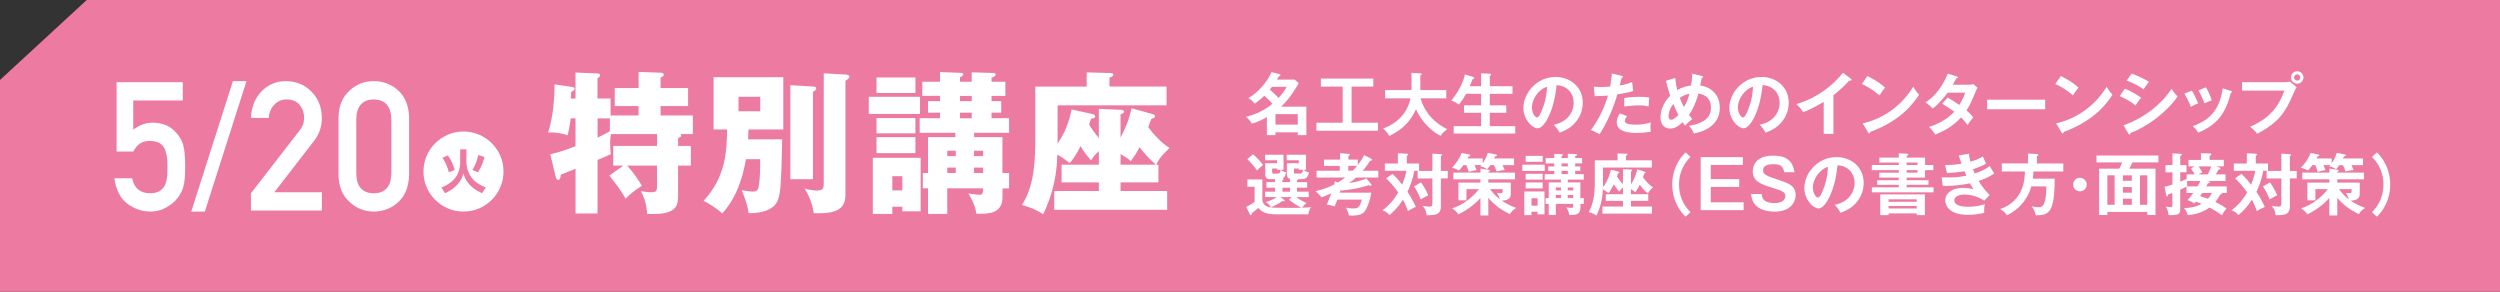 <?xml version="1.0" encoding="UTF-8"?>
<svg id="_レイヤー_2" data-name="レイヤー 2" xmlns="http://www.w3.org/2000/svg" width="780" height="91" viewBox="0 0 780 91">
  <rect x="0" y="0" width="780" height="91" fill="#333333" stroke="none"/>
  <defs>
    <style>
      .cls-1 {
        fill: #ec7aa1;
      }

      .cls-2 {
        fill: #fff;
      }
    </style>
  </defs>
  <g id="_文字" data-name="文字">
    <polygon class="cls-1" points="780 91 0 91 0 24.94 27.06 0 780 0 780 91"/>
    <g>
      <path class="cls-2" d="M194.5,51.67h-3.17v-6.14h13.68v-3.7h-14.4c-.1.62-.24,1.58-.24,3.07,0,1.06.1,2.06.19,3.22-.77.38-3.07,1.34-4.13,1.78v16.71h-6.86v-13.97c-1.44.58-2.93,1.2-4.61,1.87-.05.48-.1,1.63-.82,1.63-.48,0-.67-.58-.77-.96l-1.68-7.06c2.54-.53,5.38-1.54,7.87-2.5v-8.69h-1.49c-.34,2.78-.72,4.22-.96,5.28-1.44-.48-3.41-1.01-6.1-.86,1.73-5.18,2.02-11.81,2.02-15.03l5.71.86c.24.05.53.19.53.48,0,.43-.34.62-1.06,1.06,0,.72-.1,1.54-.14,2.02h1.49v-8.11l6.86.29c.38,0,.82.14.82.53,0,.48-.53.77-.82.96v6.34h4.08v5.28h8.74v-2.93h-7.44v-5.62h7.44v-5.04l6.86.24c.29,0,1.01.05,1.01.62,0,.43-.58.72-1.01.91v3.26h8.59v5.62h-8.59v2.93h10.08v5.81h-3.79c.1.14.14.24.14.38,0,.43-.19.53-.96.86v2.45h3.98v6.14h-3.98v9.75c0,3.46-1.34,5.71-9.65,5.33-.14-2.35-.72-4.85-1.97-7.1,1.44.19,2.11.34,3.36.34,1.58,0,1.68-.48,1.68-2.21v-6.1h-9.31c2.21,2.45,3.6,4.66,4.61,6.29-2.64,1.68-3.89,2.78-5.09,4.03-1.44-2.5-2.88-4.51-5.09-7.2l4.37-3.12ZM190.28,36.93h-3.84v6c.82-.38,2.16-1.06,3.84-1.97v-4.03Z"/>
      <path class="cls-2" d="M244.05,43.46c-.34,15.26-.53,18.1-1.97,20.11-2.26,3.17-8.02,2.93-8.5,2.93-.43-2.79-1.06-4.32-2.16-7.15,1.82.34,3.02.43,3.36.43,1.58,0,1.73-.67,1.92-1.58.48-2.35.48-6.24.48-8.54h-4.46c-.62,3.84-2.26,11.33-7.39,16.95-1.3-1.3-4.32-3.31-5.81-3.94,7.06-7.68,7.2-15.65,7.34-22.27h-4.22v-16.32h21.75v16.32h-10.85c-.14,2.5-.14,2.78-.14,3.07h10.66ZM230.42,30.21v4.51h6.77v-4.51h-6.77ZM253.65,27c.38,0,1.01.05,1.01.67,0,.29-.48.67-1.01,1.01v27.22h-7.06v-29.33l7.06.43ZM263.78,23.25c.48.05,1.25.1,1.25.72,0,.34-.38.67-1.25,1.25v35.28c0,3.41-.96,6.43-9.89,6-.58-3.75-1.87-6.05-2.83-7.68,1.15.38,2.64.62,3.84.62,2.11,0,2.11-.86,2.11-2.69V22.87l6.77.38Z"/>
      <path class="cls-2" d="M287.05,30.21v5.33h-15.99v-5.33h15.99ZM278.41,64.49v2.26h-6.1v-17.52h14.93v16.71h-5.71v-1.44h-3.12ZM285.61,24.17v4.85h-12.14v-4.85h12.14ZM285.61,36.84v4.75h-12.14v-4.75h12.14ZM285.61,42.79v4.99h-12.14v-4.99h12.14ZM281.53,59.4v-4.42h-3.12v4.42h3.12ZM314.84,53.98v4.8h-2.06v2.74c0,4.94-4.03,5.18-7.06,5.18h-1.1c-.34-2.88-1.92-5.38-2.5-6.34,1.1.14,2.98.43,3.46.43,1.15,0,1.15-.91,1.15-2.02h-11.19v7.97h-6v-7.97h-1.63v-4.8h1.63v-11.19h8.54v-1.34h-11.14v-4.56h6.34v-1.73h-3.74v-3.6h3.74v-1.63h-5.52v-4.42h5.52v-3.02l6.24.24c.58,0,1.01.05,1.01.48,0,.34-.24.53-1.01.91v1.39h3.65v-2.93l6.67.19c.48,0,.82.14.82.48,0,.48-.58.77-1.3,1.01v1.25h4.32v4.42h-4.32v1.63h3.02v3.6h-3.02v1.73h5.47v4.56h-10.9v1.34h8.83v11.19h2.06ZM298.19,48.7v-1.68h-2.64v1.68h2.64ZM298.19,53.98v-1.68h-2.64v1.68h2.64ZM299.53,29.93v1.63h3.65v-1.63h-3.65ZM299.53,35.16v1.73h3.65v-1.73h-3.65ZM306.73,48.7v-1.68h-2.83v1.68h2.83ZM306.73,53.98v-1.68h-2.83v1.68h2.83Z"/>
      <path class="cls-2" d="M360.71,51.38h.72v5.52h-11.81v2.69h14.54v5.86h-35.24v-5.86h13.92v-2.69h-11.62v-5.52h11.62v-4.22c-1.06,1.01-1.44,1.39-2.45,2.88-1.58-1.87-2.4-2.93-3.26-4.46-1.49,3.07-2.5,4.27-3.41,5.33-1.78-1.44-2.5-1.97-3.84-2.64-.19,9.65-3.17,15.99-4.42,18.58-1.39-.91-3.17-1.97-6.62-2.88,3.79-5.9,4.18-13.39,4.18-20.93v-16.03h16.03v-4.42l7.44.19c.19,0,.86,0,.86.53s-.77.77-1.2.91v2.78h17.81v5.86h-33.99v10.13c0,.53,0,1.39-.05,1.82,3.12-4.32,4.08-8.98,4.42-10.66l6.34,1.39c.38.1,1.01.24,1.01.77s-.48.62-1.3.72c-.1.38-.38,1.3-.58,1.87,1.01,1.63,1.97,2.88,3.02,4.18v-9.12l6.82.29c.19,0,1.06.05,1.06.58,0,.43-.48.62-1.1.86v7.2c1.1-2.06,2.69-5.28,3.41-9.12l6.43,1.78c.62.19.91.29.91.72s-.38.58-1.15.82c-.14.34-.77,2.06-.96,2.59,1.49,2.02,4.18,5.04,6.67,6.48-.96.96-2.74,2.35-4.22,5.23ZM355.53,45.91c-1.15,2.26-1.97,3.31-2.74,4.37-.48-.48-.91-.86-3.17-2.21v3.31h11.04c-1.97-1.68-3.65-3.55-5.14-5.47Z"/>
    </g>
    <g>
      <path class="cls-2" d="M395.26,36.51c-.9.55-2.79,1.6-4.74,2.06-.4-1.01-1.68-2.06-1.79-2.14,2.73-.57,6.07-2.16,8.27-4.05-.92-1.13-2.08-2.1-2.56-2.5-.23.23-1.24,1.28-2.98,2.46-.4-.5-.94-1.11-1.97-1.76,2.88-1.45,6.09-5.31,7.22-8.1l2.44.65c.23.06.38.15.38.29,0,.17-.19.29-.57.46-.15.27-.46.8-.54.95h5.48l1.3,1.09c-.65,1.18-2.6,4.7-5.5,7.37h7.89v8.88h-2.69v-.88h-6.95v.88h-2.69v-5.65ZM396.88,27.08c-.31.42-.53.67-.71.88,1.3,1.03,2.37,2.21,2.73,2.6.82-.9,1.85-2.14,2.54-3.48h-4.56ZM404.9,38.88v-3.28h-6.95v3.28h6.95Z"/>
      <path class="cls-2" d="M421.68,38.29h8.23v2.5h-19.19v-2.5h8.19v-11.28h-6.8v-2.5h16.36v2.5h-6.78v11.28Z"/>
      <path class="cls-2" d="M432.16,30.67v-2.56h8.23v-5.38l2.75.15c.31.02.46.1.46.27,0,.19-.23.27-.46.34v4.62h8.1v2.56h-8.04c.95,3.09,2.88,6.89,8.34,9.64-1.24.95-1.6,1.34-2.04,2.08-2.25-1.01-5.84-4.09-7.71-8.27-2.41,5.19-5.94,7.14-8.38,8.31-.21-.48-.55-1.13-1.87-2.33,1.76-.69,7.2-2.88,8.54-9.43h-7.94Z"/>
      <path class="cls-2" d="M462.1,26.91v-4.01l2.62.08c.38.02.5.11.5.29,0,.11-.04.19-.11.23-.1.06-.17.13-.29.21v3.19h7.08v2.37h-7.08v3.59h5.14v2.33h-5.14v4.16h7.94v2.31h-19.21v-2.31h8.54v-4.16h-5.31v-2.33h5.31v-3.59h-4.68c-.99,1.83-1.89,2.94-2.25,3.38-.69-.59-1.45-.96-2.33-1.28,3.51-4.32,4.18-7.91,4.22-8.15l2.48.74c.34.1.44.23.44.4,0,.29-.29.29-.48.29-.42,1.09-.65,1.64-.92,2.25h3.53Z"/>
      <path class="cls-2" d="M484.76,38.9c4.96-.95,6.24-4.64,6.24-6.85,0-2.44-1.57-5.29-5.35-5.48-.71,7.83-3.74,13.46-5.9,13.46-1.62,0-4.45-2.64-4.45-6.4,0-4.47,4.05-9.62,10.04-9.62,4.47,0,8.48,3.02,8.48,8.04,0,3.13-1.41,5.17-2.48,6.36-1.43,1.62-3.17,2.37-4.72,2.98-.63-1.05-1.03-1.6-1.85-2.5ZM477.96,33.44c0,1.79.94,3.19,1.6,3.19.61,0,1.2-1.43,1.53-2.27,1.49-3.59,1.53-6.32,1.58-7.29-2.86.88-4.7,4.13-4.7,6.36Z"/>
      <path class="cls-2" d="M505.97,23.68c.29.06.4.15.4.29,0,.04,0,.27-.42.31-.1.38-.5,2.06-.59,2.39,2.08-.34,3-.71,3.86-1.07l.34,2.79c-1.11.34-2.22.63-4.93,1.03-2.02,6.87-4.77,11.23-5.58,12.49-.86-.55-1.22-.69-2.69-1.37,1.13-1.38,3.8-5.42,5.33-10.71-1.28.12-2.18.12-4.16.17l-.23-2.94c.53.04,1.18.08,2.06.08.4,0,1.57,0,3-.13.34-1.89.46-3.02.55-4.07l3.07.71ZM507.67,36.23c-.38.44-.71.96-.71,1.55,0,1.11,2.56,1.11,3.53,1.11,1.58,0,3.04-.23,4.56-.69-.06.36-.11.82-.11,1.43,0,.67.06,1.11.13,1.47-1.89.31-3.4.38-4.39.38-1.97,0-6.26-.17-6.26-3.3,0-.86.25-1.57.92-2.81l2.33.86ZM506.77,30.59c2.08-.38,4.18-.38,4.7-.38,1.81,0,2.67.15,3.11.23-.1.84-.17,1.53-.19,2.77-.67-.15-1.49-.34-3.09-.34-1.68,0-3.82.27-4.54.36v-2.64Z"/>
      <path class="cls-2" d="M522.69,24.33c.08.84.17,2.02.63,3.78,1.62-.99,3.21-1.3,4.28-1.43.15-.84.36-2.22.36-3.7l3.04.71c.17.04.4.12.4.31,0,.29-.34.27-.44.27l-.5,2.41c4.24.61,6.13,3.67,6.13,6.91,0,5.77-5.35,7.58-8.08,8.04-.57-1.2-.99-1.74-1.53-2.37,5.23-.9,6.84-2.92,6.84-5.67,0-3.72-3-4.24-3.93-4.41-.69,2.84-1.91,5.27-2.92,6.68.48.63.73.92,1.03,1.28-.92.69-1.43,1.15-2.29,2.06-.29-.44-.36-.53-.69-1.07-1.41,1.28-2.52,1.99-3.95,1.99-1.78,0-3-1.32-3-3.51,0-.88.19-3.86,3.02-6.76-.13-.38-.76-2.2-1.3-4.66l2.9-.88ZM522.06,32.43c-1.34,1.74-1.47,3.44-1.47,3.82,0,.23,0,1.11.82,1.11.88,0,1.95-1.22,2.25-1.53-.25-.46-.8-1.47-1.6-3.4ZM524.09,30.54c.61,1.55,1.11,2.48,1.32,2.88,1.05-1.8,1.32-2.86,1.68-4.18-.8.19-1.6.36-3,1.3Z"/>
      <path class="cls-2" d="M549.02,38.9c4.96-.95,6.24-4.64,6.24-6.85,0-2.44-1.58-5.29-5.35-5.48-.71,7.83-3.74,13.46-5.9,13.46-1.62,0-4.45-2.64-4.45-6.4,0-4.47,4.05-9.62,10.04-9.62,4.47,0,8.48,3.02,8.48,8.04,0,3.13-1.41,5.17-2.48,6.36-1.43,1.62-3.17,2.37-4.72,2.98-.63-1.05-1.03-1.6-1.85-2.5ZM542.22,33.44c0,1.79.95,3.19,1.6,3.19.61,0,1.2-1.43,1.53-2.27,1.49-3.59,1.53-6.32,1.57-7.29-2.86.88-4.7,4.13-4.7,6.36Z"/>
      <path class="cls-2" d="M572.02,41.76h-3.02v-9.97c-3.63,2.16-5.52,2.88-6.42,3.21-.53-.92-1.28-1.8-2.14-2.52,6.7-1.93,11.78-6.21,14.57-9.8l2.52,1.93c.13.11.19.19.19.29,0,.19-.21.27-.38.27-.1,0-.27-.02-.38-.06-1.45,1.72-3.17,3.17-4.93,4.58v12.07Z"/>
      <path class="cls-2" d="M582.64,23.72c3.09,1.55,4.51,2.73,5.5,3.61-.44.5-.76.92-1.74,2.44-2.48-2.16-4.51-3.13-5.52-3.57l1.76-2.48ZM581.15,38.48c5.04-1.07,11.46-4.41,15.77-11.4.76,1.2,1.01,1.6,1.83,2.46-1.36,2.1-5.31,8.04-15.22,11.61-.04.21-.06.46-.36.46-.15,0-.27-.17-.38-.36l-1.64-2.77Z"/>
      <path class="cls-2" d="M607.65,30.44c1.07.61,2.23,1.28,3.67,2.31,1.11-1.8,1.58-3.13,1.81-3.84h-5.48c-.36.53-2.25,3.13-4.64,4.96-.82-.84-1.24-1.2-2.23-1.91,3.19-2.1,5.48-5.38,6.93-8.99l2.81.9c.25.08.38.12.38.25,0,.27-.38.27-.5.29-.34.63-.65,1.2-1.13,2.02h5c.76,0,1.11-.1,1.41-.21l1.3,1.13c-.15.25-.29.55-.44.88-1.53,3.7-1.83,4.43-3,6.21,1.32,1.13,1.76,1.74,2.1,2.18-.61.71-1.49,1.95-1.76,2.37-.52-.69-1.09-1.43-2.04-2.33-2.96,3.23-6.24,4.6-8.06,5.33-.38-.61-.8-1.26-1.93-2.41,2.06-.57,5.54-2.16,7.89-4.72-1.49-1.13-2.83-1.93-3.78-2.5l1.7-1.93Z"/>
      <path class="cls-2" d="M638.1,31.11v2.98h-18.12v-2.98h18.12Z"/>
      <path class="cls-2" d="M643,23.72c3.09,1.55,4.51,2.73,5.5,3.61-.44.5-.76.92-1.74,2.44-2.48-2.16-4.51-3.13-5.52-3.57l1.76-2.48ZM641.51,38.48c5.04-1.07,11.46-4.41,15.77-11.4.76,1.2,1.01,1.6,1.83,2.46-1.37,2.1-5.31,8.04-15.22,11.61-.04.21-.06.46-.36.46-.15,0-.27-.17-.38-.36l-1.64-2.77Z"/>
      <path class="cls-2" d="M662.95,27.65c1.64.63,4.28,2.18,5.1,2.86-.76.8-1.51,1.97-1.76,2.39-1.97-1.66-4.28-2.6-4.96-2.88l1.62-2.37ZM662.55,39.07c6.76-2.31,12.12-6.95,15.01-11.38.23.42.67,1.24,1.85,2.39-3.17,4.74-9.45,9.47-14.68,11.4-.04.21-.11.5-.36.5-.15,0-.21-.11-.31-.29l-1.51-2.62ZM665.07,22.96c2.25.84,3.72,1.53,5.42,2.56-.42.46-1.36,1.83-1.7,2.33-1.62-1.15-3.44-2.04-5.27-2.71l1.55-2.18Z"/>
      <path class="cls-2" d="M683.86,28.26c.76,1.24,1.49,2.79,1.97,3.99-.55.19-1.47.57-2.27,1.09-.63-1.62-1.2-2.67-2.02-4.12l2.31-.96ZM696.04,28.38c.21.06.38.11.38.27,0,.21-.27.27-.4.29-1.62,6.57-4.37,10.04-10.18,12.45-.74-1.18-1.24-1.64-1.68-2.02,4.37-1.66,8.25-4.18,9.32-11.8l2.56.8ZM688.25,27.25c.61,1.01,1.26,2.22,1.8,4.07-.44.17-1.51.53-2.27.92-.46-1.28-1.15-2.83-1.87-4.05l2.33-.94Z"/>
      <path class="cls-2" d="M713.01,25.63c.42,0,1.05-.04,1.45-.15l2.1,1.74c-.34.46-.42.65-1.22,2.46-2.35,5.38-4.37,8.52-11.11,12.05-.55-.76-1.22-1.41-2.18-2.18,2.9-1.32,8.06-3.67,10.67-11.29h-13.21v-2.62h13.5ZM718.68,24.18c0,1.07-.88,1.93-1.95,1.93s-1.95-.86-1.95-1.93.88-1.95,1.95-1.95,1.95.88,1.95,1.95ZM715.76,24.18c0,.53.42.97.97.97s.96-.44.96-.97-.44-.99-.96-.99-.97.44-.97.99Z"/>
      <path class="cls-2" d="M400.13,56.82h2.35v-.99c-.34-.08-.57-.23-.73-.5-.15-.25-.25-.61-.25-1.05v-3.36h3.72v-.92h-3.78v-1.72h6.03v4.7h-.82c.78.57,1.26.71,1.78.86-.34,1.24-.82,2.06-2.35,2.06h-1.01c0,.23-.25.27-.42.29v.63h3.19v1.74h-3.19v1.24h3.67v1.7h-3.91c1.09.8,2.02,1.26,3.28,1.89-.86.61-1.13.92-1.41,1.41,1.22-.04,1.87-.11,2.71-.17-.59,1.15-.69,1.55-.76,2.23h-10.37c-3.38,0-4.37-1.05-5.27-1.97-.8.73-1.79,1.45-2.04,1.64.02.27.02.59-.27.59-.17,0-.34-.23-.4-.38l-1.07-2.21c.78-.29,2.16-1.15,2.62-1.53v-4.75h-2.25v-2.27h4.68v6.59c0,.12.27,1.41,1.53,1.89.78.29,1.01.4,7.94.4,1.49,0,2.27-.04,2.71-.04-1.62-.84-2.48-1.41-3.88-2.52l.88-.8h-3.53l1.11.82c.06.04.21.15.21.27,0,.15-.19.23-.32.23s-.25-.04-.44-.11c-.99.8-2.56,1.55-3.53,1.97-.32-.65-1.09-1.34-1.64-1.66,1.26-.31,2.37-.82,3.46-1.53h-3.67v-1.7h3.11v-1.24h-2.67v-1.74h2.67v-.92h-1.47c-.5,0-1.57,0-1.57-1.53v-3.44h3.67v-.92h-3.72v-1.72h5.75v4.7h-.86c.42.36.78.53,1.72.84-.32.9-.5,1.43-1.05,1.87.11.04.19.1.19.21,0,.17-.25.25-.36.27v.65ZM390.93,48.13c1.68,1.49,2.5,2.46,3.15,3.34-1.15.99-1.28,1.09-1.89,1.7-.32-.44-1.49-2.08-3.02-3.51l1.76-1.53ZM398.75,54.16c.38,0,.63-.17.8-1.18h-1.09v-.4h-1.55v1.05c0,.53.25.53.61.53h1.24ZM402.48,58.57h-2.35v1.24h2.35v-1.24ZM405.67,54.16c.65,0,.8-.73.9-1.18h-1.36v-.4h-1.51v1.07c0,.42,0,.5.57.5h1.41Z"/>
      <path class="cls-2" d="M427.76,49.52c.21.11.34.19.34.38,0,.25-.38.27-.61.25-.52.78-1.24,1.89-2.31,3.11h4.85v2.14h-6.93c-.44.4-1.07.95-2.18,1.74,1.05-.15,4.14-.8,5.4-1.49l1.47,1.79c.08.11.15.21.15.34s-.17.19-.27.19c-.15,0-.31-.04-.63-.21-3.72,1.28-7.75,1.62-8.84,1.7-.02.08-.17.54-.21.65h9.87c-.71,3.86-1.83,5.65-2.31,6.11-.65.59-1.45,1.05-3.78,1.05-.38,0-.63-.02-.9-.04-.29-1.32-.73-2.06-.94-2.44.4.08,1.05.23,2.25.23,1.3,0,1.99,0,2.73-2.75h-7.64c-.38,1.01-.63,1.6-.86,2.12-.76-.27-1.05-.31-2.46-.57.36-.8.73-1.66,1.41-3.51-1.68.76-2.5,1.05-3.04,1.26-.46-.61-1.01-1.18-1.85-1.93,2.9-.67,4.43-1.41,5.79-2.08.13-.46.17-.63.25-1.03l.88.42c.5-.29,1.38-.82,2.33-1.55h-8.94v-2.14h7.22v-1.49h-4.91v-1.97h5v-1.99l2.67.19c.12,0,.42.02.42.23s-.27.34-.48.42v1.15h2.94v1.68c1.11-1.45,1.66-2.48,1.97-3.11l2.18,1.15ZM420.67,51.76v1.49h1.43c.57-.61.67-.74,1.3-1.49h-2.73Z"/>
      <path class="cls-2" d="M434.45,54.26c1.3,1.18,2.16,2.25,3.02,3.36.76-1.85,1.09-3.13,1.32-4.33h-6.72v-2.27h4.07v-3.21l2.79.15c.17,0,.42.06.42.27s-.23.29-.42.36v2.44h3.82v2.27h-1.49c-.4,2.44-1.3,4.83-2.12,6.55.59.86,1.64,2.62,2.62,4.68-1.15.53-1.72.84-2.48,1.32-.57-1.55-.78-2-1.53-3.55-1.76,2.67-3.17,3.93-4.24,4.79-.71-.82-1.18-1.09-2.16-1.47,1.66-1.28,3.3-2.83,4.89-5.58-1.26-1.85-2.6-3.3-3.76-4.41l1.95-1.36ZM443.35,56.91c.67.92,1.62,2.39,2.27,4.03-.4.17-.78.34-2.39,1.28-.36-1.13-1.3-2.98-2.04-4.07l2.16-1.24ZM451.7,53.32v2.35h-2.14v8.61c0,2.86-1.83,2.86-4.49,2.86.02-1.43-.92-2.58-1.18-2.9.82.15,1.99.23,2.14.23.82,0,.88-.36.88-1.32v-7.47h-4.6v-2.35h4.6v-5.4l2.65.17c.25.02.4.08.4.25,0,.15-.06.19-.4.36v4.62h2.14Z"/>
      <path class="cls-2" d="M464.96,51.53c-.46.71-.67.95-.94,1.26-.29-.19-1.24-.8-2.16-.88.11-.15.23-.27.34-.4h-2.14c.06.17.34.76.63,1.6-.94.06-1.36.19-2.44.53-.36-1.11-.52-1.64-.73-2.12h-.95c-.48.69-.94,1.22-1.32,1.68-.55-.29-1.34-.65-2.25-.86.57-.61,2.1-2.18,3.04-4.62l2.42.48c.17.04.29.15.29.29,0,.23-.36.27-.54.32-.19.36-.23.46-.34.63h4.74v1.51c.57-.8,1.16-1.89,1.58-3.25l2.52.48c.17.04.32.17.32.31,0,.06-.02.29-.57.29-.04.11-.27.57-.34.67h6.26v2.08h-3.59c.48.99.59,1.26.69,1.53-.9.06-1.43.15-2.56.44-.23-.78-.44-1.24-.8-1.97h-1.16ZM464.35,67.22h-2.46v-5.44c-2.62,2.96-5.75,4.54-6.87,5.1-.65-.92-1.03-1.22-1.93-1.89.86-.27,3-.99,5.61-3.15,1.2-1.01,2.18-2.08,2.73-2.83h-3.9v3.49h-2.5v-5.52h6.87v-1.03h-8.46v-2.1h8.46v-1.26l2.54.38c.13.02.38.06.38.27,0,.19-.13.23-.46.36v.25h8.33v2.1h-8.33v1.03h7.01v3.51c0,1.49-1.01,2.06-2.83,2.1.69.48,2.29,1.49,4.51,2.29-1.03.69-1.34.9-1.95,1.95-2.54-1.24-5-2.92-6.74-5.12v5.52ZM464.89,59.01c1.28,1.72,2.08,2.39,3.07,3.17-.21-.82-.4-1.13-.92-1.99.42.04.8.08,1.11.08.36,0,.67,0,.67-.5v-.76h-3.93Z"/>
      <path class="cls-2" d="M481.95,51.37v1.97h-6.99v-1.97h6.99ZM477.83,66.06v1.07h-2.25v-7.39h6.3v7.14h-2.14v-.82h-1.91ZM481.32,48.64v1.85h-5.31v-1.85h5.31ZM481.32,54.22v1.81h-5.31v-1.81h5.31ZM481.32,56.93v1.85h-5.31v-1.85h5.31ZM479.74,64.17v-2.31h-1.91v2.31h1.91ZM494.15,61.8v1.8h-1.05v1.2c0,2.29-1.66,2.29-3.48,2.27-.13-1.13-.74-2.08-.95-2.39.23.04,1.05.17,1.51.17.31,0,.67,0,.67-.65v-.59h-5.42v3.44h-2.23v-3.44h-.99v-1.8h.99v-4.91h3.8v-.86h-5.06v-1.72h2.98v-1.01h-1.89v-1.38h1.89v-.95h-2.67v-1.66h2.67v-1.3l2.27.08c.15,0,.44.02.44.23,0,.15-.21.27-.42.36v.63h1.95v-1.34l2.41.08c.13,0,.46.02.46.23,0,.23-.27.34-.57.4v.63h2.16v1.66h-2.16v.95h1.6v1.38h-1.6v1.01h2.67v1.72h-4.98v.86h3.93v4.91h1.05ZM487.03,59.41v-.92h-1.6v.92h1.6ZM487.03,61.8v-.97h-1.6v.97h1.6ZM487.22,50.97v.95h1.95v-.95h-1.95ZM487.22,53.3v1.01h1.95v-1.01h-1.95ZM490.85,59.41v-.92h-1.7v.92h1.7ZM490.85,61.8v-.97h-1.7v.97h1.7Z"/>
      <path class="cls-2" d="M506.37,52.79l2.5.11c.13,0,.36.02.36.23,0,.17-.15.27-.36.42v3.99c.59-.95,1.66-2.98,1.93-4.75l2.33.8c.21.06.29.12.29.25,0,.15-.1.19-.38.27-.27.78-.34.97-.44,1.22,1.39,1.83,2.35,2.6,3.13,3.11-.65.59-1.2,1.2-1.6,1.95-1.34-1.13-2.42-2.58-2.52-2.75-.65,1.28-1.03,1.79-1.41,2.33-.34-.34-.61-.5-1.34-.95v1.57h5.4v2.08h-5.4v1.76h6.57v2.21h-15.47v-2.21h6.4v-1.76h-5.35v-2.08h5.35v-2.1c-.67.57-.99,1.03-1.18,1.3-.69-.8-1.45-1.87-1.7-2.27-.78,1.64-1.3,2.33-1.64,2.73-.78-.63-1.03-.84-1.76-1.18-.04,1.37-.17,4.37-1.97,8.19-.78-.55-1.53-.86-2.42-1.07,1.49-2.81,1.89-5.58,1.89-9.38v-6.8h7.1v-2.12l2.75.06c.19,0,.32.04.32.23,0,.12-.19.27-.46.42v1.41h8.08v2.25h-15.24v6.15c.38-.46,1.62-2.06,2.5-5.48l2.35.61c.08.02.25.08.25.25,0,.21-.25.27-.42.31-.13.38-.15.46-.32.95.36.53.97,1.41,1.87,2.46v-4.72Z"/>
      <path class="cls-2" d="M527.43,48.95c-1.03,1.09-3.57,3.76-3.57,8.63s2.54,7.54,3.57,8.63l-1.55,1.41c-3.46-3.49-4.14-7.41-4.14-10.04s.67-6.55,4.14-10.04l1.55,1.41Z"/>
      <path class="cls-2" d="M543.77,49.01v2.44h-10.01v4.43h8.88v2.44h-8.88v4.81h10.25v2.44h-13.4v-16.54h13.17Z"/>
      <path class="cls-2" d="M556.64,53.72c-.04-.53-.19-.99-.57-1.55-.4-.59-1.15-.95-2.64-.95-.74,0-3.34,0-3.34,1.85,0,1.45.99,1.79,5.27,3.21,2.5.84,4.89,1.64,4.89,4.58,0,1.79-1.22,5.17-6.59,5.17-3.19,0-7.05-1.13-7.29-5.5h3.28c.08,1.85,1.3,2.83,3.93,2.83.71,0,1.87-.1,2.62-.61.46-.32.84-.95.84-1.55,0-1.3-1.11-1.7-3.8-2.52-3.86-1.18-6.38-2.1-6.38-5.25,0-1.79,1.07-4.87,6.34-4.87,3.88,0,6.09,1.32,6.68,5.16h-3.23Z"/>
      <path class="cls-2" d="M572.41,63.9c4.96-.95,6.24-4.64,6.24-6.85,0-2.44-1.58-5.29-5.35-5.48-.71,7.83-3.74,13.46-5.9,13.46-1.62,0-4.45-2.64-4.45-6.4,0-4.47,4.05-9.62,10.04-9.62,4.47,0,8.48,3.02,8.48,8.04,0,3.13-1.41,5.17-2.48,6.36-1.43,1.62-3.17,2.37-4.72,2.98-.63-1.05-1.03-1.6-1.85-2.5ZM565.61,58.44c0,1.79.95,3.19,1.6,3.19.61,0,1.2-1.43,1.53-2.27,1.49-3.59,1.53-6.32,1.57-7.29-2.86.88-4.7,4.13-4.7,6.36Z"/>
      <path class="cls-2" d="M603.2,51.49v1.6h-2.58v2.33h-5.75v.8h6.82v1.43h-6.82v.8h8.4v1.55h-19.25v-1.55h8.4v-.8h-6.74v-1.43h6.74v-.8h-6.07v-1.55h6.07v-.78h-8.42v-1.6h8.42v-.78h-6.05v-1.53h6.05v-1.37l2.5.15c.19.02.48.02.48.25,0,.19-.25.29-.52.4v.57h5.75v2.31h2.58ZM589.24,66.59v.53h-2.6v-6.47h13.92v6.47h-2.54v-.53h-8.78ZM598.01,62.96v-.76h-8.78v.76h8.78ZM598.01,65.05v-.78h-8.78v.78h8.78ZM598.28,51.49v-.78h-3.42v.78h3.42ZM594.86,53.09v.78h3.42v-.78h-3.42Z"/>
      <path class="cls-2" d="M614.31,47.98c.1.82.21,1.51.46,2.48,2.21-.65,3.28-1.28,3.88-1.64.46,1.09.59,1.39.99,2.23-.59.36-1.57.95-4.09,1.74.34.8.46,1.09.59,1.34.23-.08,2.52-.78,4.66-2.29.21.38,1.22,1.97,1.41,2.29-1.58,1.09-3.32,1.81-4.85,2.33,1.34,2.33,2.79,3.76,3.42,4.39l-1.68,1.76c-2.81-1.89-5.71-1.91-6.26-1.91-.95,0-3.09.31-3.09,1.79,0,1.05,1.07,2.02,4.16,2.02.44,0,3.25,0,5.35-.84-.08.42-.21,1.09-.21,1.97,0,.31.04.53.06.73-2.22.65-4.64.65-5.25.65-5.35,0-6.93-2.58-6.93-4.47,0-2.48,2.44-3.93,5.35-3.93,1.53,0,2.77.25,3.46.4-.46-.63-.65-.92-1.11-1.81-2.16.44-5.12.8-7.18.8-.19,0-.76,0-1.34-.06l-.31-2.65c.46.04,1.24.08,2.2.08,2.71,0,4.64-.4,5.52-.57-.11-.23-.53-1.2-.61-1.39-1.57.32-3.65.48-5.46.57l-.59-2.52c1.07.02,2.46.04,5.14-.4-.46-1.24-.65-1.87-.88-2.58l3.17-.53Z"/>
      <path class="cls-2" d="M643.75,50.99v2.5h-9.32c0,.36-.02.99-.17,2.25h6.8c0,10.56-1.76,11.46-5.94,11.44-.21-1.55-.84-2.31-1.26-2.79.38.06,1.36.25,2.08.25.99,0,2.52,0,2.52-6.49h-4.68c-.55,1.91-2.14,6.32-7.62,9.03-.44-.69-1.32-1.64-2.16-1.93,7.6-2.62,7.73-9.68,7.77-11.76h-7.22v-2.5h8.19v-3.09l2.79.17c.13,0,.42.04.42.27,0,.19-.23.29-.42.38v2.27h8.23Z"/>
      <path class="cls-2" d="M651.06,57.58c0,1.18-.95,2.12-2.12,2.12s-2.12-.95-2.12-2.12.97-2.12,2.12-2.12,2.12.95,2.12,2.12Z"/>
      <path class="cls-2" d="M657.51,66.12v.97h-2.6v-14.47h6.32c.4-.78.61-1.28.88-1.95h-8v-2.14h19.32v2.14h-8.11c-.42.9-.63,1.32-.99,1.95h8.19v14.47h-2.58v-.97h-12.43ZM659.77,63.9v-9.2h-2.27v9.2h2.27ZM665.13,56.4v-1.7h-2.79v1.7h2.79ZM665.13,60.12v-1.76h-2.79v1.76h2.79ZM665.13,63.9v-1.91h-2.79v1.91h2.79ZM669.94,63.9v-9.2h-2.25v9.2h2.25Z"/>
      <path class="cls-2" d="M682.22,54.41h2.54c-.06-.11-.57-.99-1.2-1.83l1.2-.67h-1.93v-2.02h3.86v-2.08l2.71.08c.27,0,.55.02.55.25,0,.27-.31.4-.55.48v1.26h4.43v2.02h-2.31l.97.36c.15.06.29.17.29.34,0,.21-.12.23-.61.34-.55,1.01-.61,1.13-.82,1.47h3.02v2.06h-5.48c.57.25.63.29.63.42,0,.27-.25.27-.61.27l-.57.99h6.42v2.06h-1.66c.06.04.13.11.13.19,0,.21-.23.25-.53.29-.31.61-.78,1.45-1.51,2.31,1.47.73,2.67,1.43,3.51,2.12-.78.74-1.01,1.16-1.43,2.06-1.43-1.05-2.25-1.57-3.88-2.44-2.12,1.6-5.02,2.31-6.84,2.35-.19-.73-.44-1.28-1.09-2.18,1.53-.02,3.46-.19,5.42-1.32-1.01-.42-1.49-.59-1.76-.67-.19.23-.29.36-.48.57-.46-.31-1.34-.86-2.14-1.03.65-.71,1.24-1.43,1.8-2.25h-2.12v-1.99c-.29.15-.8.42-1.95.96v5.96c0,1.41-.23,1.99-2.83,1.99-.34,0-.57,0-.8-.02-.15-1.24-.46-1.95-.84-2.65.25.06.76.17,1.53.17.42,0,.5-.15.5-.61v-3.8c-.76.29-.92.34-1.28.44-.02.17-.06.63-.42.63-.15,0-.19-.15-.25-.5l-.5-2.52c.38-.08.9-.17,2.46-.69v-3.82h-2.16v-2.23h2.16v-3.67l2.46.12c.19,0,.48.02.48.29,0,.15-.27.29-.5.42v2.83h1.95v2.23h-1.95v2.92c1.01-.42,1.57-.65,1.99-.84v-1.43ZM682.39,56.47c-.04.53-.04.82.02,1.6-.04.02-.11.06-.15.08h3.36c.42-.71.63-1.09.94-1.68h-4.18ZM688.84,54.41c.21-.46.78-1.6,1.05-2.5h-3.91c.55.8.97,1.57,1.16,1.91-.36.15-.65.29-1.16.59h2.86ZM686.4,61.17c1.11.36,1.37.44,2.48.84.67-.73,1.03-1.34,1.24-1.8h-3.04l-.67.96Z"/>
      <path class="cls-2" d="M699.32,54.26c1.3,1.18,2.16,2.25,3.02,3.36.76-1.85,1.09-3.13,1.32-4.33h-6.72v-2.27h4.07v-3.21l2.79.15c.17,0,.42.06.42.27s-.23.29-.42.36v2.44h3.82v2.27h-1.49c-.4,2.44-1.3,4.83-2.12,6.55.59.86,1.64,2.62,2.62,4.68-1.15.53-1.72.84-2.48,1.32-.57-1.55-.78-2-1.53-3.55-1.76,2.67-3.17,3.93-4.24,4.79-.71-.82-1.18-1.09-2.16-1.47,1.66-1.28,3.3-2.83,4.89-5.58-1.26-1.85-2.6-3.3-3.76-4.41l1.95-1.36ZM708.22,56.91c.67.92,1.62,2.39,2.27,4.03-.4.17-.78.34-2.39,1.28-.36-1.13-1.3-2.98-2.04-4.07l2.16-1.24ZM716.58,53.32v2.35h-2.14v8.61c0,2.86-1.83,2.86-4.49,2.86.02-1.43-.92-2.58-1.18-2.9.82.15,1.99.23,2.14.23.82,0,.88-.36.88-1.32v-7.47h-4.6v-2.35h4.6v-5.4l2.65.17c.25.02.4.08.4.25,0,.15-.06.19-.4.36v4.62h2.14Z"/>
      <path class="cls-2" d="M729.83,51.53c-.46.71-.67.95-.94,1.26-.29-.19-1.24-.8-2.16-.88.11-.15.23-.27.34-.4h-2.14c.06.17.34.76.63,1.6-.94.06-1.36.19-2.44.53-.36-1.11-.52-1.64-.73-2.12h-.95c-.48.69-.94,1.22-1.32,1.68-.55-.29-1.34-.65-2.25-.86.57-.61,2.1-2.18,3.04-4.62l2.42.48c.17.04.29.15.29.29,0,.23-.36.27-.54.32-.19.36-.23.46-.34.63h4.74v1.51c.57-.8,1.16-1.89,1.58-3.25l2.52.48c.17.04.32.17.32.31,0,.06-.02.29-.57.29-.04.11-.27.57-.34.67h6.26v2.08h-3.59c.48.99.59,1.26.69,1.53-.9.06-1.43.15-2.56.44-.23-.78-.44-1.24-.8-1.97h-1.16ZM729.22,67.22h-2.46v-5.44c-2.62,2.96-5.75,4.54-6.87,5.1-.65-.92-1.03-1.22-1.93-1.89.86-.27,3-.99,5.61-3.15,1.2-1.01,2.18-2.08,2.73-2.83h-3.9v3.49h-2.5v-5.52h6.87v-1.03h-8.46v-2.1h8.46v-1.26l2.54.38c.13.02.38.06.38.27,0,.19-.13.23-.46.36v.25h8.33v2.1h-8.33v1.03h7.01v3.51c0,1.49-1.01,2.06-2.83,2.1.69.48,2.29,1.49,4.51,2.29-1.03.69-1.34.9-1.95,1.95-2.54-1.24-5-2.92-6.74-5.12v5.52ZM729.77,59.01c1.28,1.72,2.08,2.39,3.07,3.17-.21-.82-.4-1.13-.92-1.99.42.04.8.08,1.11.08.36,0,.67,0,.67-.5v-.76h-3.93Z"/>
      <path class="cls-2" d="M740.06,66.21c1.03-1.09,3.57-3.76,3.57-8.63s-2.54-7.54-3.57-8.63l1.55-1.41c3.46,3.48,4.14,7.41,4.14,10.04s-.67,6.55-4.14,10.04l-1.55-1.41Z"/>
    </g>
    <g>
      <path class="cls-2" d="M36.35,25.64h20.68v5.71h-15.46v9.12c1.81-1.46,3.89-2.2,6.22-2.2,1.49.04,2.86.31,4.11.82,1.17.57,2.13,1.26,2.86,2.09,1.08,1.1,1.86,2.37,2.33,3.82.25.79.42,1.75.53,2.88.11,1.15.16,2.57.16,4.26,0,2.6-.18,4.59-.53,5.99-.37,1.37-.99,2.59-1.86,3.65-.76,1.04-1.87,1.99-3.33,2.84-1.42.89-3.1,1.36-5.06,1.39-2.63,0-5.03-.8-7.21-2.41-2.22-1.64-3.59-4.3-4.12-7.98h5.57c.6,3.08,2.46,4.64,5.57,4.68,1.33,0,2.4-.28,3.2-.83.76-.53,1.3-1.23,1.6-2.09.32-.86.51-1.8.59-2.81.04-.99.05-1.95.05-2.89.04-2.29-.31-4.16-1.04-5.59-.39-.68-.97-1.22-1.74-1.62-.77-.33-1.72-.5-2.86-.5-1.02,0-1.94.24-2.78.71-.84.5-1.59,1.36-2.24,2.59h-5.21v-21.65Z"/>
      <path class="cls-2" d="M72.67,25.31h4.24l-13,40.71h-4.24l13-40.71Z"/>
      <path class="cls-2" d="M78.29,60.31l15.18-19.6c.59-.79.99-1.52,1.2-2.2.14-.64.21-1.25.21-1.82,0-1.5-.45-2.82-1.36-3.94-.94-1.12-2.28-1.7-4-1.73-1.53,0-2.8.5-3.82,1.51-1.05,1.01-1.67,2.43-1.87,4.27h-5.54c.14-3.33,1.23-6.08,3.25-8.25,2.04-2.12,4.55-3.2,7.54-3.24,3.34.04,6.05,1.14,8.12,3.3,2.11,2.14,3.19,4.87,3.22,8.17,0,2.64-.78,4.99-2.34,7.04l-12.49,16.16h14.83v5.71h-22.13v-5.38Z"/>
      <path class="cls-2" d="M105.61,36.8c.04-3.69,1.18-6.54,3.44-8.53,2.11-1.97,4.63-2.96,7.56-2.96s5.58.99,7.7,2.97c2.15,2,3.26,4.84,3.33,8.54v17.66c-.07,3.68-1.18,6.52-3.33,8.52-2.11,1.98-4.68,2.98-7.7,3.02-2.93-.04-5.45-1.04-7.56-3.02-2.25-1.99-3.4-4.83-3.44-8.5v-17.7ZM122.1,37.16c-.11-4.02-1.93-6.06-5.48-6.14-3.57.07-5.38,2.12-5.46,6.14v17.01c.07,4.06,1.89,6.1,5.46,6.14,3.55-.04,5.37-2.08,5.48-6.14v-17.01Z"/>
      <path class="cls-2" d="M157.1,53.52c0,6.89-5.6,12.49-12.49,12.49s-12.49-5.57-12.49-12.49,5.65-12.49,12.49-12.49,12.49,5.54,12.49,12.49Z"/>
      <path class="cls-1" d="M143.58,46.6h1.94v3.9c0,2.94,1.53,4.82,1.84,5.2,1.3,1.59,3.26,2.41,4.22,2.8l-1.18,1.78c-4.07-1.87-5.2-4.13-5.83-6.19-.28,1.07-1.05,4.06-5.72,6.19l-1.14-1.77c2.54-1.04,5.87-2.95,5.87-8v-3.91ZM140.05,53.73c-.38-1.46-1.1-3.27-2.02-4.51l1.69-.73c.85,1.09,1.71,2.95,2.16,4.54l-1.84.7ZM147.39,52.98c1.04-1.46,1.65-3.72,1.83-4.63l1.94.66c-.54,1.94-.89,2.89-2.07,4.78l-1.69-.8Z"/>
    </g>
  </g>
</svg>
